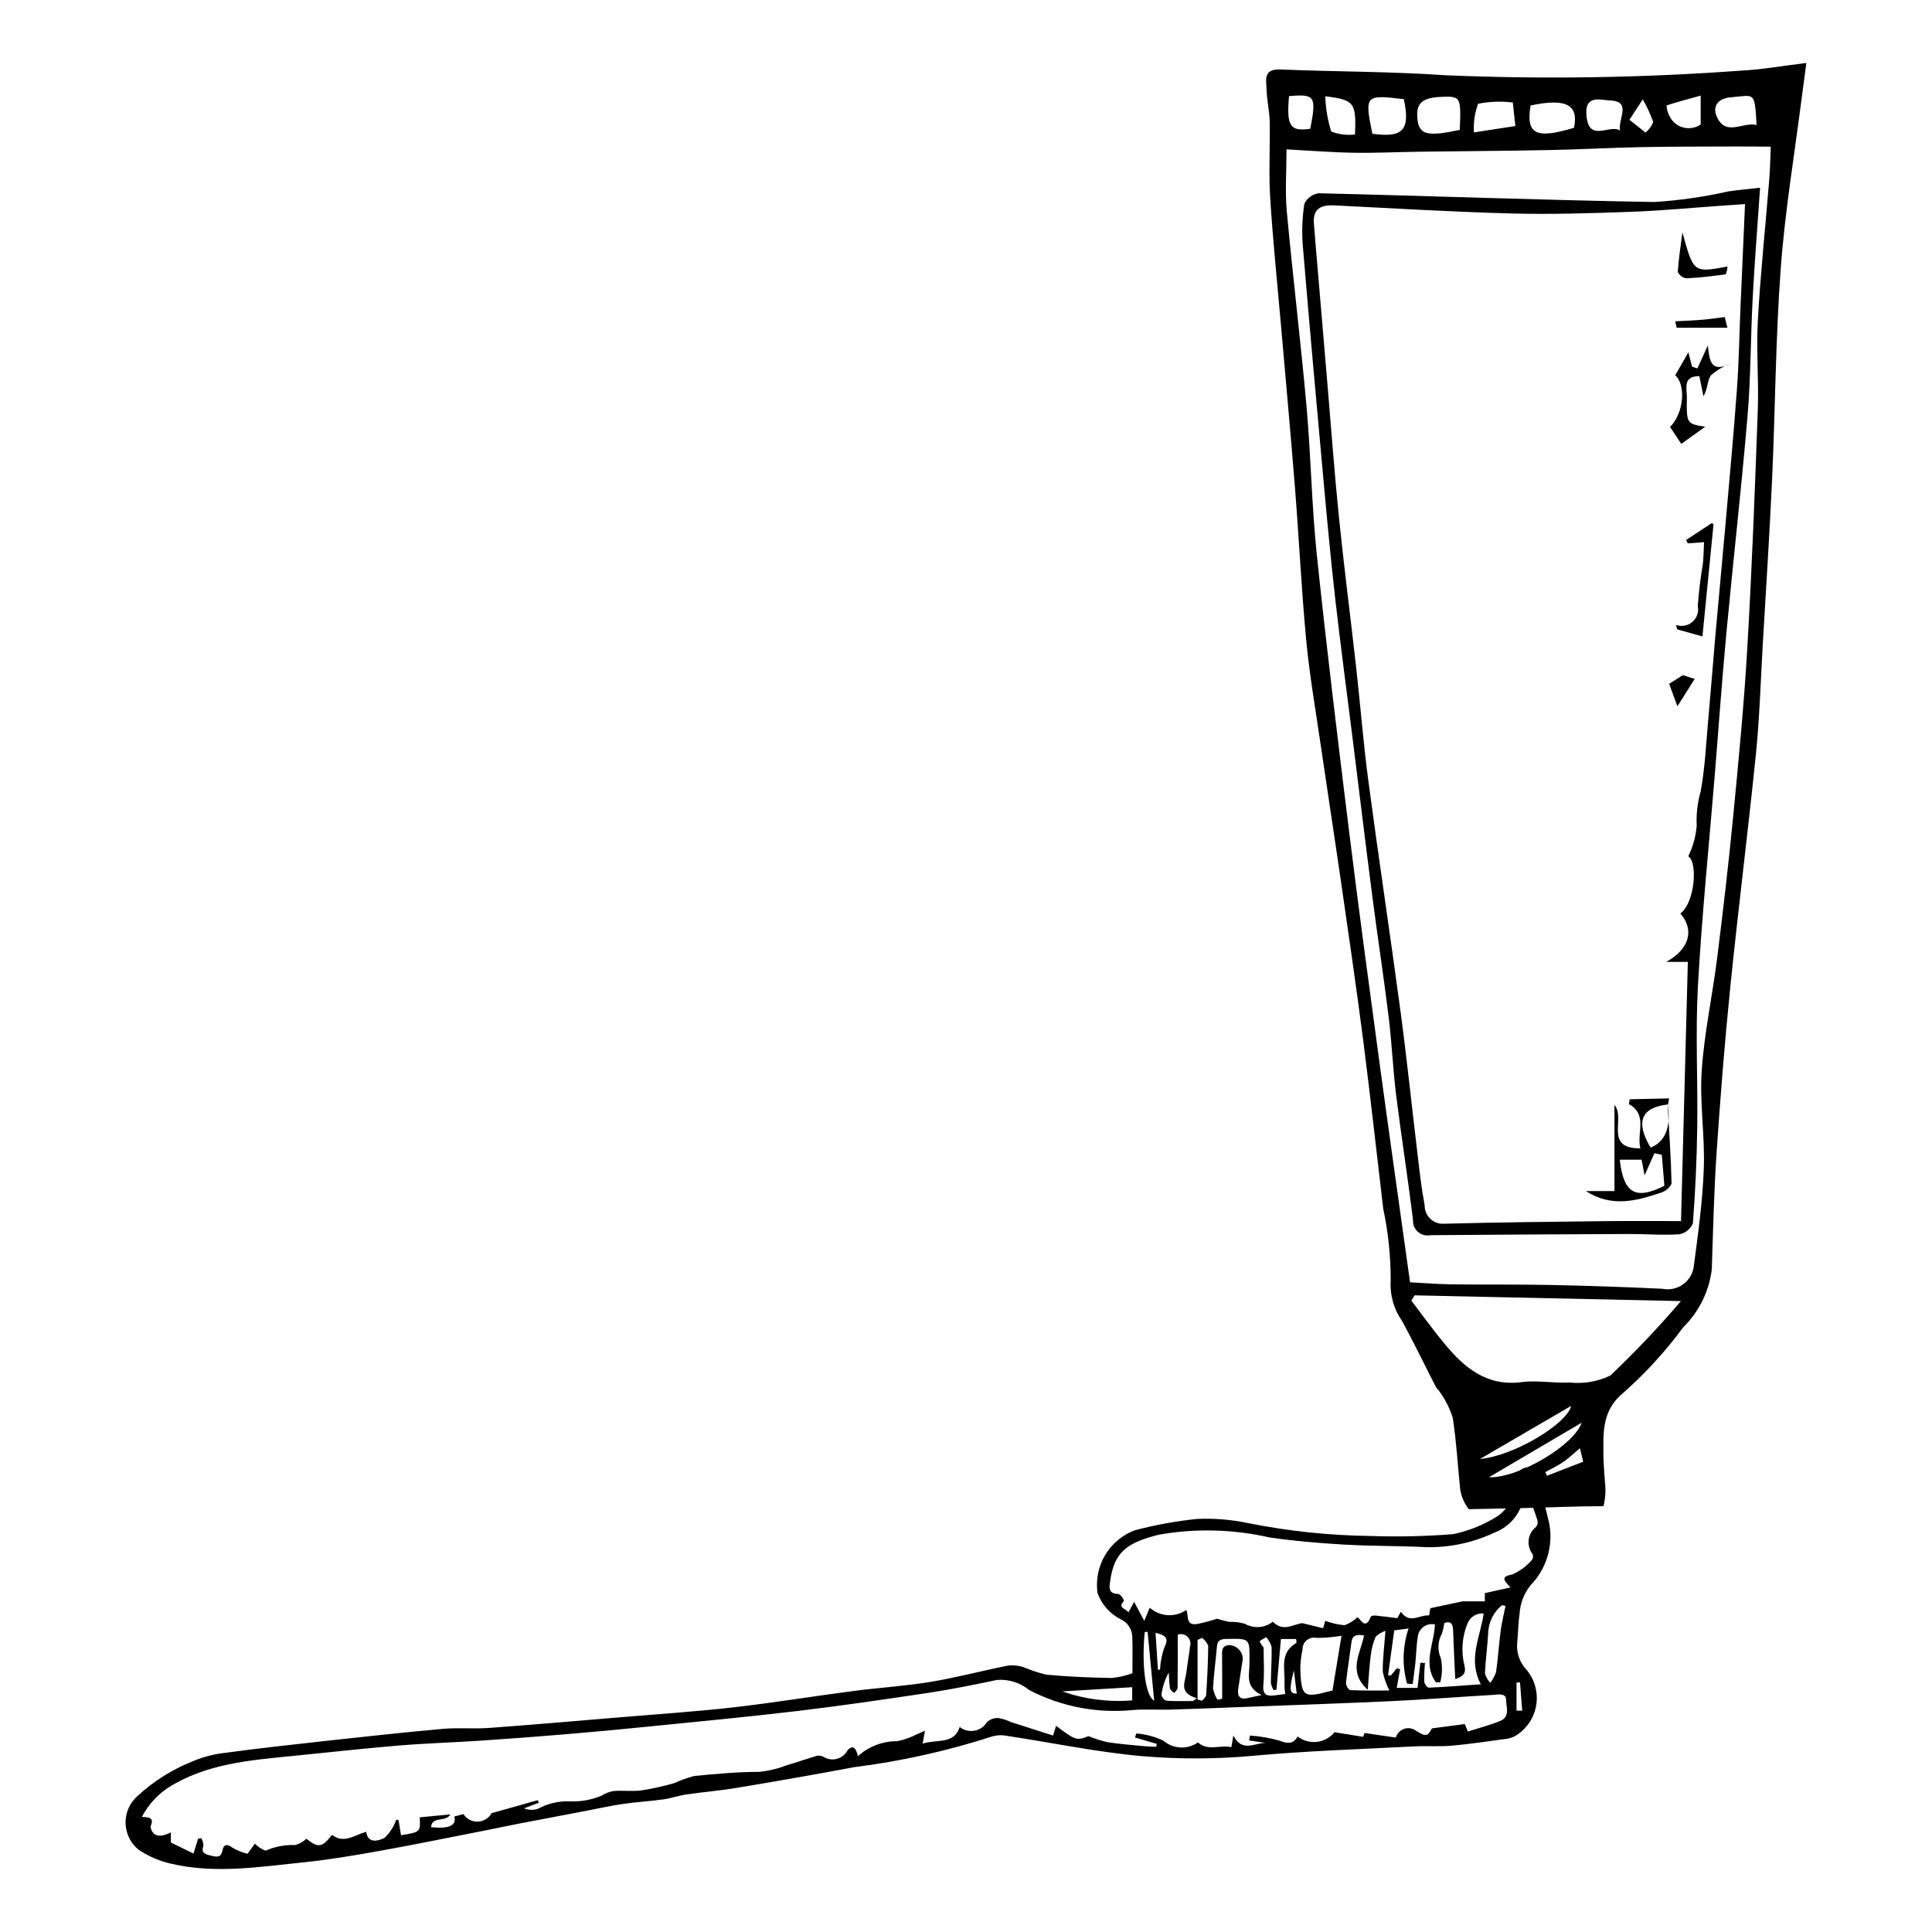 <?xml version="1.0" encoding="UTF-8"?>
<!-- Uploaded to: ICON Repo, www.iconrepo.com, Generator: ICON Repo Mixer Tools -->
<svg fill="#000000" width="800px" height="800px" version="1.1" viewBox="144 144 512 512" xmlns="http://www.w3.org/2000/svg">
 <g>
  <path d="m480.49 176.25c0.129 6.719-0.293 13.461 0.125 20.156 0.707 11.336 1.887 22.645 2.871 33.961 1.242 14.312 2.562 28.617 3.699 42.938 1.062 13.383 1.699 26.805 2.957 40.172 0.855 9.094 2.418 18.117 3.738 27.164 1.816 12.445 3.746 24.871 5.543 37.316 2.004 13.891 4.043 27.781 5.836 41.703 1.906 14.836 3.535 29.711 5.301 44.566h-0.008c1.34 6.277 2.008 12.68 1.996 19.098-0.254 3.809 0.801 7.59 2.988 10.719 3.156 5.738 5.981 11.66 8.977 17.492 0.281 0.543 0.855 0.934 1.145 1.477 1.457 2.051 2.586 4.32 3.336 6.727 0.98 6.231 1.309 12.559 1.961 18.844 0.281 1.957 1.07 3.809 2.289 5.367 4.777-0.125 9.633-0.152 14.57-0.297 7.164-0.215 14.18-0.473 21.129-0.5l0.004-0.004c0.52-2.152 0.645-4.383 0.367-6.582-0.125-2.219-0.375-4.434-0.383-6.648-0.016-6.242-0.566-12.152 5.523-17.039h0.004c5.785-5.148 11.016-10.891 15.609-17.125 4.199-4.121 6.875-9.547 7.582-15.391 0.34-10.395 0.582-20.805 1.285-31.176 0.992-14.621 2.152-29.238 3.633-43.816 2.094-20.566 4.695-41.082 6.781-61.648 0.957-9.438 1.227-18.945 1.777-28.422 0.859-14.828 1.836-29.648 2.508-44.484 0.844-18.609 0.918-37.27 2.297-55.836 1.129-15.207 3.676-30.312 5.602-45.461 0.363-2.871 0.762-5.738 1.176-8.832-6.422 0.77-11.934 1.785-17.484 2.039l-0.004 0.004c-26.031 1.906-52.156 2.309-78.238 1.207-14.527-1.008-29.133-0.922-43.691-1.527-4.668-0.195-3.688 2.945-3.625 5.438 0.074 2.805 0.77 5.598 0.824 8.402zm58.094 359.24c8.555-5.035 16.324-9.605 24.559-14.449-2.059 6.051-16.816 14.723-24.562 14.449zm-2.391-4.832c8.691-5.059 16.363-9.527 24.176-14.074-1.055 4.668-14.914 13.184-24.176 14.074zm17.777 4.434-0.441-0.98c1.586-0.879 3.246-1.652 4.742-2.664 1.402-0.953 2.633-2.16 4.426-3.66 0.367 1.535 0.625 2.598 0.863 3.586-3.391 1.316-6.492 2.519-9.594 3.723zm16.789-26.562v0.004c-3.367 1.617-7.121 2.258-10.836 1.84-4.207 0.23-8.512-0.641-12.652-0.102-9.242 1.203-15.152-3.766-20.426-10.125-3.078-3.711-5.894-7.641-8.828-11.473l0.875-1.395c22.98 0.496 45.961 0.992 70.578 1.523-5.887 6.898-12.137 13.484-18.711 19.73zm31.887-338.74c6.418-0.523 6.332-1.789 6.871 7.34-3.648-0.926-8.219 3.227-10.598-2.336-1.043-2.438 0.129-4.707 3.727-5.004zm-7.949-0.449v7.656c-1.375 0.938-3.09 1.219-4.691 0.773-1.602-0.449-2.922-1.578-3.613-3.09-0.461-0.844-0.707-1.781-0.723-2.742 2.719-0.895 5.488-1.629 9.027-2.598zm-15.348 0.996c1.109 1.91 2.039 3.918 2.773 6-0.422 1.094-1.125 2.059-2.039 2.793l-4.258-3.387c1.516-2.324 2.519-3.863 3.523-5.406zm-8.746 0.277c5.953 0.215 2.133 4.848 2.734 7.961-2.859-1.734-8.211 3.281-8.902-3.852-0.562-5.75 3.711-4.199 6.168-4.109zm-20.988 1.344c9.645-2.078 12.777-0.027 11.504 5.918-10.168 3.031-12.727 1.715-11.508-5.918zm-13.898-0.465c3.027-0.598 6.129-0.707 9.191-0.324 0.262 2.391 0.426 3.918 0.68 6.231-3.59 0.551-6.789 1.043-10.973 1.688-0.176-2.578 0.199-5.168 1.102-7.594zm-9.555-1.832c4.93-0.18 5.074 0.078 4.684 8.762-8.527 1.832-10.707 1.281-11.184-2.688-0.523-4.348 1.113-5.879 6.5-6.074zm-10.125 0.621c1.719 8.203-0.176 10.285-8.355 9.164-2.066-10.242-1.922-10.398 8.352-9.168zm-12.945 9.359c-2.133 0.258-4.297-0.012-6.301-0.781-0.957-3.027-1.484-6.172-1.57-9.34 7.68 0.938 8.211 1.664 7.871 10.121zm-17.484-10.172c6.91-0.594 7.289 0.02 5.633 8.645-5.348 0.82-6.356-0.66-5.633-8.645zm-0.672 14.113c5.762 0.309 11.703 0.789 17.648 0.898 5.785 0.105 11.574-0.191 17.363-0.27 11.543-0.156 23.086-0.215 34.625-0.441 8.148-0.16 16.289-0.621 24.438-0.781 8.34-0.164 16.68-0.133 25.02-0.168 3.078-0.012 6.16 0.031 9.238 0.051-0.129 2.926-0.168 5.859-0.406 8.777-1.004 12.414-2.32 24.812-3.016 37.246-0.445 7.926 0.273 15.914-0.016 23.859-0.758 20.977-1.555 41.961-2.773 62.914-0.867 14.941-2.312 29.852-3.754 44.754-1.215 12.547-2.68 25.07-4.254 37.578-1.25 9.945-3.414 19.812-4.086 29.785-0.57 8.516 0.867 17.156 0.566 25.711-0.301 8.609-1.473 17.203-2.617 25.758l0.008-0.008c-0.16 2-1.172 3.832-2.777 5.035-1.602 1.203-3.644 1.66-5.609 1.258-9.762-0.465-19.527-0.797-29.301-1.004-8.82-0.18-17.648-0.055-26.469-0.168-3.766-0.047-7.527-0.359-11.09-0.543-2.816-20.207-5.609-39.836-8.27-59.48-2.707-19.992-5.41-39.984-7.879-60.008-3.012-24.434-6.004-48.875-8.562-73.355-1.363-13.035-1.551-26.188-2.719-39.246-1.539-17.266-3.641-34.477-5.234-51.738-0.48-5.246-0.074-10.57-0.074-16.414z"/>
  <path d="m610.44 193.75c-0.711 10.465-1.465 19.898-1.965 29.344-0.551 10.395-0.488 20.836-1.363 31.203-1.621 19.195-3.812 38.34-5.609 57.52-1.164 12.43-2.031 24.887-3.051 37.328-1.531 18.723-3.445 37.422-4.484 56.172-0.688 12.402-0.008 24.879-0.18 37.316-0.117 8.523-0.5 17.043-1.152 25.551-0.633 1.52-1.988 2.613-3.602 2.91-4.41 0.301-8.859-0.09-13.293-0.07-17.562 0.066-35.129 0.172-52.691 0.312-1.172 0.234-2.383-0.09-3.281-0.875-0.898-0.781-1.383-1.941-1.309-3.133-1.336-11.059-3.094-22.062-4.469-33.117-0.855-6.875-1.137-13.82-1.98-20.695-1.285-10.484-2.906-20.93-4.258-31.406-1.836-14.191-3.551-28.402-5.324-42.602-1.523-12.195-3.16-24.375-4.551-36.586-1.176-10.309-2.137-20.645-3.078-30.98-1.902-20.875-3.789-41.754-5.527-62.645h-0.004c-0.312-3.769-0.18-7.562 0.395-11.301 0.723-1.523 2.172-2.57 3.844-2.781 29.645 0.703 59.281 1.82 88.926 2.316h0.004c6.625-0.414 13.207-1.363 19.68-2.828 2.43-0.355 4.879-0.562 8.324-0.953zm-20.953 273.85c0.613-23.293 1.207-45.844 1.809-68.688h-5.731c6.289-3.414 7.465-8.641 3.742-12.812 3.953-3.031 4.609-13.688 2.102-15.168 1.23-2.512 1.984-5.231 2.231-8.016-0.152-3.109 0.207-6.223 1.062-9.215 1.125-6.16 1.418-12.473 1.98-18.73 0.68-7.57 1.258-15.152 1.926-22.723 0.82-9.27 1.715-18.535 2.531-27.809 1.094-12.441 2.254-24.879 3.168-37.332 0.531-7.207 0.625-14.449 0.938-21.672 0.383-8.938 0.785-17.871 1.203-27.348-2.336 0.16-3.859 0.258-5.379 0.367-8.293 0.578-16.574 1.375-24.875 1.676-10.551 0.383-21.129 0.723-31.676 0.441-15.617-0.414-31.227-1.355-46.832-2.141-3.641-0.184-5.871 0.871-5.473 4.988 0.152 1.574 0.242 3.152 0.375 4.731 1.051 12.422 2.109 24.844 3.164 37.266 1.02 11.977 1.887 23.969 3.109 35.926 1.348 13.199 3.059 26.359 4.535 39.543 1.125 10.035 1.906 20.117 3.238 30.121 2.699 20.301 5.773 40.547 8.492 60.844 1.715 12.797 3.043 25.645 4.586 38.465 0.527 4.391 1.016 8.801 1.844 13.141l-0.012-0.004c-0.012 1.359 0.547 2.664 1.547 3.586 0.996 0.922 2.34 1.383 3.691 1.262 14.16-0.379 28.328-0.516 42.492-0.684 6.453-0.078 12.91-0.016 20.211-0.016z"/>
  <path d="m585.92 436.55c0.402 7.047 0.91 14.094 1.062 21.148-0.617 1.203-1.715 2.086-3.019 2.434-6.426 2.164-12.914 3.871-19.695-0.48h7.574v-22.828c3.098 3.648-2.93 11.523 6.871 11.512-1.043-4.211 2.07-8.812-3.031-11.734l0.203-1.281c3.481-0.078 6.961-0.156 10.438-0.238-0.094 0.531-0.184 1.066-0.27 1.605-7.156 0.789-8.695 4.606-4.625 11.445 3.957-1.594 5.484-5.531 4.492-11.582zm-12.664 14.785c0.984 8.945 4.203 10.758 11.824 6.906-0.223-2.695-0.453-5.457-0.684-8.219l-1.957-0.402-2.609 5.856-0.797-4.141-5.777 0.004z"/>
  <path d="m586.58 257.14c3.66-3.598 4.262-11.148 1.371-13.68l3.481-6.09 0.988 3.797 1.41 0.473 2.762-6.094c0.441 3.297 0.402 7.617 6.055 4.805v-0.004c-1.914 0.703-3.684 1.758-5.215 3.109-1.023 1.336-0.793 3.633-2.008 5.547l-1.078-5.316c-4.527-0.02-3.266 3.383-3.305 5.641-0.121 6.977-0.031 6.981 4.863 7.762l-6.344 4.547z"/>
  <path d="m595.59 287.68-4.324 0.309-0.418-0.895 6.812-4.477s0.734 0.551 0.441 0.332c-0.996 10.066-1.945 19.703-2.934 29.703l-6.664-1.848-0.348-1.195h0.004c1.492 0.539 3.16 0.227 4.356-0.816 1.199-1.039 1.742-2.648 1.418-4.199 0.258-3.727 0.707-7.434 1.34-11.113 0.203-1.793 0.203-3.613 0.316-5.801z"/>
  <path d="m589.86 205.57c2.941 10.73 2.941 10.73 11.934 9.066-0.031 0.707-0.184 1.402-0.449 2.059-3.469 0.473-6.957 0.914-10.449 1.059-0.992-0.148-1.844-0.789-2.266-1.699 0.223-3.508 0.781-6.992 1.23-10.484z"/>
  <path d="m587.96 229.15c2.297-0.125 4.602-0.199 6.894-0.387 1.852-0.148 3.695-0.43 6.223-0.738l0.699 2.82h-13.453z"/>
  <path d="m589.98 322.92 3.125 1-4.57 7.246-2.195-5.949z"/>
  <path d="m444.1 587.43c0-3.164 0.078-6.371-0.027-9.57-0.016-1.996-1.164-3.812-2.957-4.684-2.941-1.434-5.199-3.977-6.273-7.066-0.477-3.477 0.242-7.016 2.043-10.027s4.574-5.32 7.863-6.547c5.398-1.422 10.895-2.422 16.441-3 4.516-0.207 9.039 0.156 13.461 1.082 10.707 2.148 21.586 3.297 32.5 3.43 7.305 0.254 14.617 0.094 21.902-0.477 4.254-0.879 8.312-2.527 11.969-4.871 2.969-2.219 4.805-5.637 5.023-9.336 0.047-0.816 0.223-1.621 0.527-2.383 0.512-0.637 1.27-1.031 2.086-1.082 0.816 0.047 1.562 0.473 2.019 1.152 1.543 4.531 2.848 9.137 3.914 13.801 1.051 5.859-0.766 11.871-4.887 16.164-1.785 2.164-2.836 4.84-3 7.637-0.363 2.453-0.371 4.945-0.609 7.418-0.344 2.758 0.582 5.523 2.523 7.516 2.148 2.625 3.051 6.055 2.477 9.398-0.578 3.344-2.574 6.273-5.477 8.027-0.688 0.387-1.438 0.645-2.215 0.77-4.875 0.664-9.746 1.402-14.648 1.84-3.273 0.293-6.602 0.02-9.891 0.191-14.082 0.734-28.203 1.168-42.23 2.441-9.902 0.934-19.867 0.988-29.777 0.16-12.027-1.051-23.898-3.559-35.848-5.367v0.004c-1.352-0.293-2.754-0.25-4.082 0.125-11.898 3.856-24.129 6.578-36.539 8.137-10.328 1.949-20.688 3.742-31.062 5.477-4.449 0.746-8.973 1.109-13.441 1.762-2.059 0.301-4.043 1.02-6.102 1.305-3.551 0.492-7.152 0.699-10.699 1.207-3.051 0.434-6.062 1.117-9.09 1.695-6.383 1.215-12.766 2.434-19.148 3.656-2.852 0.551-5.684 1.172-8.535 1.73-9.273 1.816-18.527 3.719-27.832 5.387-6.602 1.184-13.238 2.305-19.918 2.992-11.762 1.207-23.59 3.148-35.371 0.34-2.981-0.695-5.812-1.914-8.367-3.594-2.176-1.719-3.477-4.312-3.547-7.082-0.066-2.773 1.102-5.43 3.188-7.25 4.219-3.898 9.121-6.988 14.457-9.113 2.723-1.18 5.606-1.949 8.559-2.281 8.789-1.188 17.613-2.172 26.438-3.141 10.449-1.145 20.906-2.293 31.379-3.234 4.051-0.363 8.184 0.047 12.246-0.246 11.641-0.848 23.266-1.859 34.895-2.832 9.977-0.836 19.977-1.492 29.914-2.625 10.672-1.215 21.266-2.957 31.914-4.348 6.754-0.883 13.598-1.281 20.305-2.394 6.898-1.145 13.66-2.953 20.52-4.32l-0.004 0.004c1.367-0.172 2.758-0.043 4.07 0.379 1.988 0.84 4.039 1.516 6.137 2.019 5.766 0.531 11.574 0.781 17.371 0.875 1.855-0.195 3.684-0.613 5.438-1.25zm61.527 15.832 8.285 1.215c0.285-1.016 1.027-1.844 2.004-2.238 0.98-0.398 2.086-0.32 3 0.207 2.93 1.883 3.336 1.812 4.562-0.406l8.711-1.148 0.805 1.98c2.93-0.938 5.801-1.68 8.504-2.769 2.816-1.137 1.621-3.734 1.633-5.598 0.012-1.957-2.25-1.41-3.633-1.328-8.93 0.512-17.848 1.23-26.781 1.645-14.086 0.652-28.18 1.117-42.27 1.656-5.406 0.207-10.812 0.438-16.219 0.586-3.312 0.094-6.652-0.156-9.945 0.109h-0.004c-9.484 0.949-19.043-0.883-27.508-5.277-2.391-1.961-5.445-2.926-8.531-2.699-6.066 1.277-12.152 2.519-18.289 3.441-11.594 1.746-23.207 3.438-34.859 4.824-13.215 1.574-26.48 2.812-39.73 4.148-7.18 0.723-14.367 1.391-21.562 1.996-7.512 0.629-15.027 1.195-22.551 1.695-7.227 0.48-14.48 0.691-21.691 1.293-9.312 0.777-18.598 1.832-27.898 2.746-11.582 1.141-23.168 2.082-33.203 8.48l-0.004 0.004c-2.887 1.953-5.242 4.594-6.856 7.684 2.027 0.031 3.312 0.344 2.324 2.406h-0.004c0 0.855 0.398 1.664 1.074 2.188 0.641 0.352 1.387 0.465 2.102 0.312 0.758-0.184 1.496-0.453 2.191-0.805v2.68l5.992 2.918 1.23-3.965 0.844-0.094h-0.004c0.367 0.629 0.559 1.34 0.559 2.066-0.715 1.887 0.504 2.18 2.016 2.555 1.566 0.387 2.676 0.547 3.039-1.398 0.301-1.617 1.203-1.805 2.738-0.652h0.004c1.215 0.695 2.523 1.219 3.887 1.559l1.949-2.68c0.809 0.812 1.781 1.441 2.856 1.852 2.469-1.086 5.152-1.598 7.852-1.496 1.105-0.309 2.117-0.883 2.953-1.668 3.113 2.512 4.18 2.332 6.793-1.027 3.176 2.441 5.871 0.074 9.062-0.824 0.418 3.422 3.586 2.305 4.918 1.578h-0.004c1.375-1.324 2.414-2.957 3.023-4.766l0.621 0.074 0.66 4.035c5.164-0.848 5.164-0.848 4.957-4.742l8.145-0.777c-1.301 2.184-4.949 0.375-5.129 3.383 4.695 0.52 6.832-0.461 6.148-2.82l2.426-0.648c0.82 1.293 2.266 2.055 3.793 2.004 1.531-0.047 2.926-0.902 3.66-2.242l12.254-3.449 0.262 0.68-3.914 1.488c1.191 0.492 2.519 0.527 3.734 0.098 2.492-1.344 5.293-2.023 8.125-1.969 2.977 0.18 5.957-0.336 8.703-1.496 0.957-0.617 2.027-1.031 3.148-1.223 2.457-0.195 4.984 0.152 7.41-0.168 2.922-0.445 5.812-1.086 8.652-1.918 1.73-0.777 3.519-1.414 5.352-1.906 5.695-0.547 11.398-1.078 17.16-1.086 2.445-0.234 4.848-0.801 7.137-1.684 2.769-0.801 5.473-1.777 8.238-2.59 0.574-0.078 1.156 0.023 1.672 0.281 1.074 0.676 2.379 0.871 3.602 0.535 1.219-0.332 2.246-1.16 2.828-2.285 0.34-0.422 0.824-0.699 1.359-0.781 0.398 0.176 0.715 0.496 0.891 0.895 0.207 0.48 0.363 0.98 0.473 1.488 2.832-2.586 6.535-4.008 10.375-3.984 1.836-0.359 3.609-0.98 5.269-1.848 0.559-0.211 1.09-0.48 2.117-0.938l-0.602 3.434c3.731-1.258 8.348 0.301 9.812-4.414h-0.004c1.098 0.875 2.519 1.234 3.902 0.988 1.383-0.25 2.594-1.082 3.32-2.281 0.824-0.746 1.91-1.133 3.019-1.086 1.168 0.207 2.305 0.57 3.379 1.086 3.652 1.18 7.309 2.344 11.125 3.562l0.805-2.586c5.09 3.875 5.519 3.988 8.57 2.734 1.641 0.664 3.332 1.207 5.055 1.613 3.258 0.496 6.562 0.746 9.852 1.07 1.016 0.098 2.047 0.102 3.066 0.145l0.148-0.77-5.785-1.695 0.348-1.062h-0.004c2.496 0.191 4.938 0.84 7.195 1.914 2.586 2.227 6.352 2.418 9.145 0.457 2.676 2.41 5.914 0.555 8.848 1.27l0.535-3.094c2.363 4.59 5.699 1.902 8.559 1.953l-4.367-0.652 0.211-1.293h-0.004c2.613 0.172 5.203 0.613 7.723 1.316 2.262 0.871 3.734 1.02 4.91-1.074 3.027 2.34 7.367 1.84 9.777-1.133l7.574 1.227zm8.664-30.43 0.965-1.688c2.344 3.379 4.969 0.719 7.481 0.965l0.324-1.918 8.527-1.812h5.914v-2.184l6.797-1.504c-1.816-1.93-2.652-2.848 0.461-3.441v-0.004c2.035-0.871 3.836-2.207 5.258-3.906 0.301-0.453 0.34-1.031 0.105-1.523-1.707-2.242-1.281-5.441 0.949-7.164 0.402-0.5 0.535-1.16 0.355-1.777-0.629-2.047-1.426-4.051-2.316-6.5l0.004 0.004c-0.781 0.891-1.461 1.867-2.027 2.906-1.277 3.164-3.82 5.648-7.008 6.859-5.617 2.656-11.77 3.981-17.977 3.875-7.316-0.375-14.664-0.266-21.977-0.691-6.594-0.383-13.199-0.941-19.719-1.895h-0.004c-9.617-2.191-19.578-2.438-29.297-0.727-8.496 2.152-11.844 4.562-12.922 12.438-0.184 1.328-0.617 3.328 2.301 3.273l-0.004 0.004c0.688 0.422 1.184 1.098 1.387 1.879-1.879 1.883 0.598 1.926 1.172 3.023l1.516-2.812 2.684 5.027 1.449-3.484v0.004c2.711 2.402 6.707 2.652 9.695 0.609 0.715 1.434-0.348 4.238 2.945 3.699 1.75-0.371 3.481-0.832 5.184-1.387 0.973 0.254 2.117 0.641 3.301 0.84h-0.004c1.371-0.051 2.742 0.113 4.062 0.488 2.356 1.359 5.301 1.148 7.438-0.531 2.769 2.809 5.356 0.68 7.809 0.371l5.504 1.344 0.586-1.957h-0.004c1.641 0.609 3.352 1 5.09 1.168 1.289-0.457 2.465-1.18 3.449-2.121 0.715 0.27 2.117 3.742 3.555-0.211l0.004-0.004c0.438-0.223 0.934-0.293 1.418-0.207 1.738 0.168 3.465 0.41 5.57 0.672zm9.973 1.652v0.004c-1.98-0.426-3.941 0.789-4.449 2.75-0.469 2.484-0.48 5.039-0.738 7.559-0.191 1.836-0.465 3.664-0.703 5.496l-1.488-0.121c-1.34-4.797-1.203-9.887 0.398-14.605l-3.801 0.496-1.629 11.895 0.699 0.09 1.609-1.93 0.879 0.238-0.895 4.957h5.516l0.75-6.672 1.215 0.082 0.004-0.004c-0.152 1.605-0.223 3.219-0.203 4.832 0.09 0.707 0.504 1.336 1.117 1.699 4.371-0.184 8.734-0.531 13.895-0.895-3.527-6.606-0.133-12.512 0.754-18.781v0.004c-1.824-0.16-3.539 0.875-4.254 2.559-1.496 3.594-1.789 7.578-0.824 11.352 0.395 1.773-0.152 2.746-2.465 3.484-0.199-4.414-0.422-8.578-0.559-12.746-0.055-1.625-0.348-2.785-2.309-2.117-0.238 1.062-0.375 1.941-0.641 2.789h-0.004c-1.125 1.984-1.246 4.387-0.324 6.473 0.469 2.137 0.422 4.352-0.141 6.465l-1.156-0.02c-3.559-4.906-0.422-10.191-0.254-15.328zm-27.152 17.578 2.406-14.57v0.004c-2.199 0.379-4.43 0.57-6.664 0.566-0.902-0.199-1.848 0.027-2.562 0.613-0.715 0.59-1.117 1.477-1.094 2.398-0.383 1.703-0.586 3.445-0.605 5.191 0.254 7.43 0.891 7.758 7.75 5.926v-0.004c0.254-0.062 0.512-0.102 0.77-0.125zm8.375-14.656c-1.77-0.266-3.078-0.223-3.328 1.738-0.465 3.606-1.074 7.195-1.453 10.805v0.004c0.02 0.793 0.426 1.523 1.09 1.957 3.621 0.156 7.258 0.09 10.418 0.09h0.004c-0.832-1.57-1.426-3.254-1.766-5-0.043-3.324 0.402-6.652 0.707-10.816-0.973 0.336-1.859 0.875-2.602 1.582-0.652 1.523-1.082 3.133-1.277 4.777-0.375 2.894-0.527 5.812-0.82 9.262-5.449-4.965-1.859-9.676-0.973-14.395zm-38.832 17.047 1.227-0.27c0-3.715 0.035-7.426-0.02-11.141-0.02-1.422-0.246-2.918 1.922-3.078v0.004c1.969 0.09 3.535 1.691 3.578 3.668-0.406 2.633-0.832 5.262-1.215 7.894-0.289 1.992 0.391 3.07 2.856 2.402 0.812-0.223 1.652-0.355 3.348-0.711-4.625-2.254-3.137-5.617-3.238-8.625-0.008-0.273 0.016-0.551 0.02-0.828 0.027-5.594 0.027-5.531-6.039-5.43-1.621 0.027-2.441 0.363-2.578 1.91-0.328 3.734-0.852 7.453-1.051 11.191v0.004c0.191 1.074 0.598 2.098 1.191 3.012zm-10.543-17.25c0 4.961 0.023 9.594-0.039 14.227v0.004c-0.195 0.461-0.504 0.871-0.895 1.188-0.453-0.262-0.836-0.633-1.109-1.078-0.223-1.422-0.242-2.871-0.336-4.309-0.996 1.809-1.652 3.789-1.934 5.836 0.109 0.738 0.602 1.363 1.297 1.637 2.348 0.176 4.719 0.078 7.078 0.078l0.98-0.75c-4.91-1.414-3.062-4.269-2.762-6.769 0.281-2.344 0.707-4.668 0.988-7.012 0.266-0.906-0.008-1.883-0.695-2.527-0.691-0.645-1.688-0.848-2.574-0.52zm26.16 14.578-0.742 0.129c-0.355-0.582-0.605-1.227-0.734-1.898 0.02-3.188 0.273-6.379 0.195-9.562-0.277-0.945-0.754-1.82-1.395-2.57-0.637 0.281-1.234 0.637-1.777 1.07 0.27 0.605 0.625 1.168 1.055 1.676 0 3.531 0.238 6.738-0.074 9.898-0.25 2.527 0.805 3.113 3.207 2.738 0.777-0.121 1.559-0.203 2.586-0.336l0.004-0.004c-0.133-0.922-0.199-1.852-0.203-2.781 0.246-3.777-1.445-8.043 3.172-10.77 0.039-0.34 0.004-0.688-0.098-1.016h-4.008zm60.703-22.172-0.887-0.238c-2.231 1.773-3.582 4.43-3.699 7.277-0.18 3.617-0.719 7.223-0.867 10.84 0.266 0.93 0.75 1.785 1.41 2.492 0.668-0.852 1.188-1.809 1.539-2.832 0.527-3.641 0.746-7.316 1.223-10.965 0.289-2.203 0.848-4.383 1.281-6.574zm-117.45 22.629c5.938 2.078 12.246 2.891 18.516 2.379v-3.488zm35.836 2.18 1.145 0.281c0.488-0.359 0.875-0.836 1.133-1.383 0.277-4.391 0.512-8.785 0.551-13.18-0.348-0.816-0.898-1.531-1.602-2.07l-1.227 0.523zm-13.234-17.973-0.762 0.066c-0.832 8.371 0.09 16.863 2.5 18.191zm2.738 10.09 0.559-0.105c0.098-1.91 0.453-3.793 1.055-5.609 1.16-2.43 0.984-3.336-2.254-4.113zm95.027 10.801 1.504 0.012-0.574-7.484-0.93 0.023zm-59.004-10.625c-1.348 5.262-1.098 6.152 0.758 6.113z"/>
 </g>
</svg>